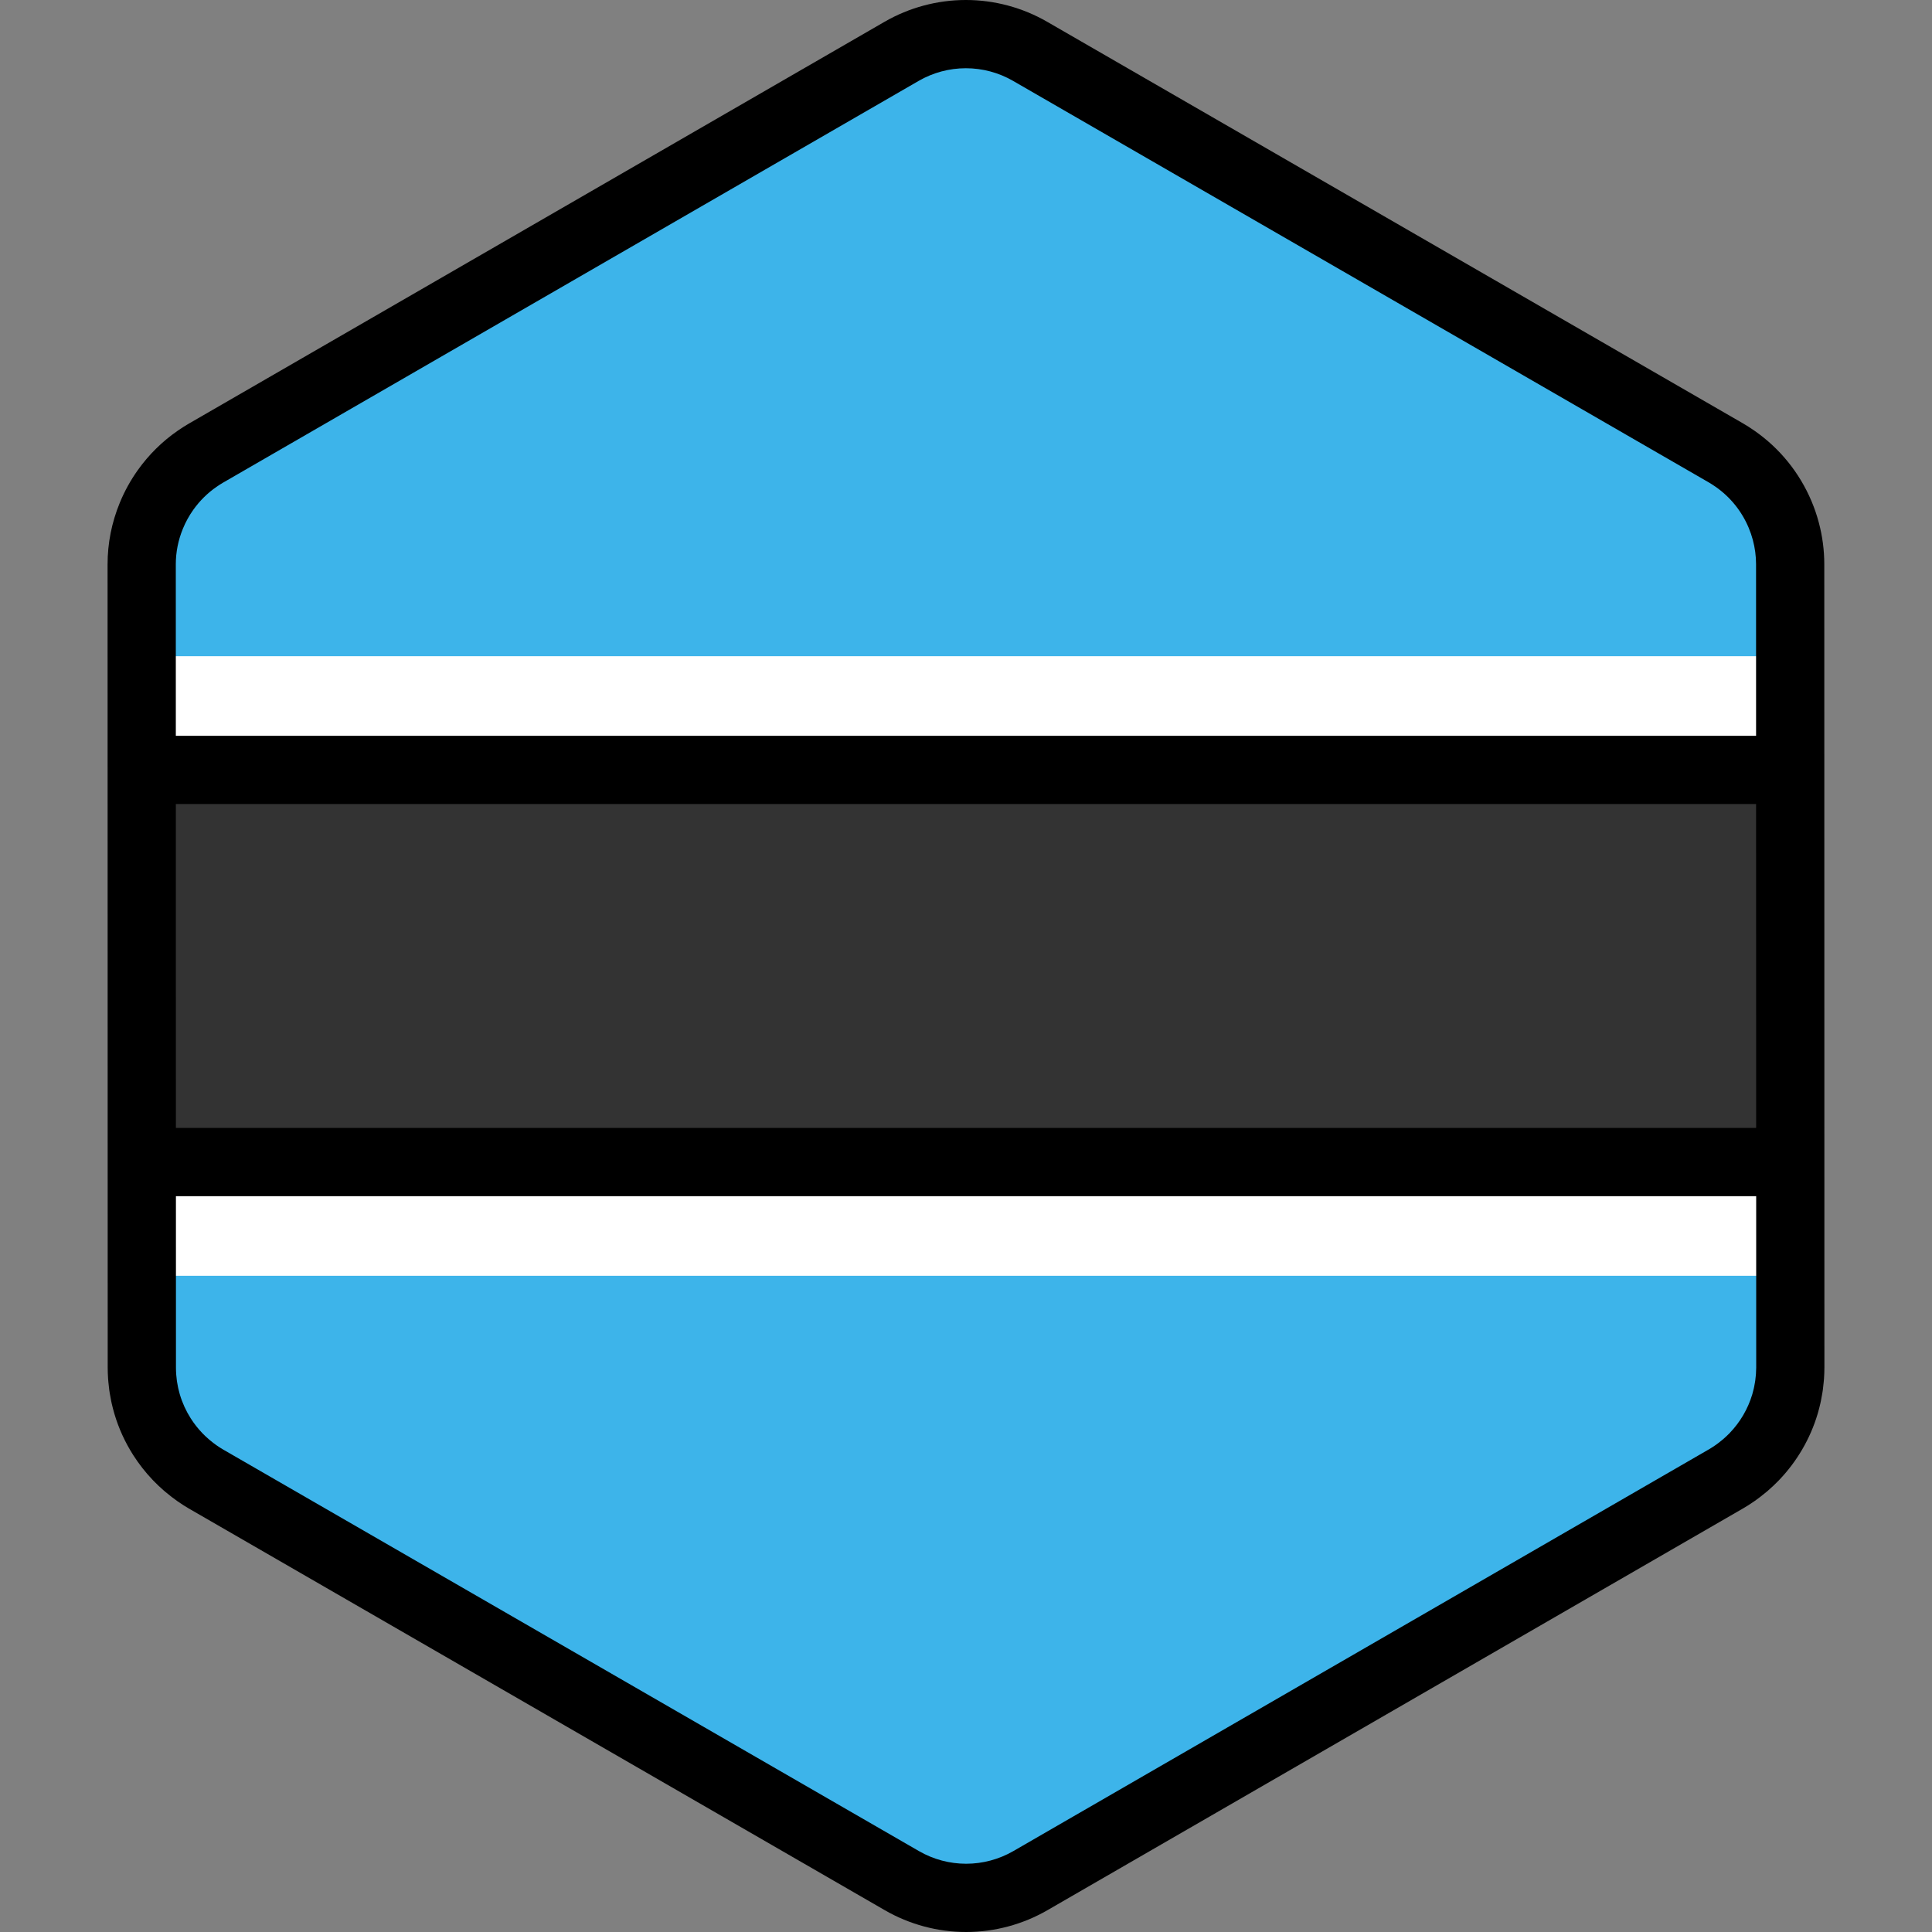 <?xml version="1.0" encoding="iso-8859-1"?>
<!-- Uploaded to: SVG Repo, www.svgrepo.com, Generator: SVG Repo Mixer Tools -->
<svg height="800px" width="800px" version="1.1" id="Layer_1" xmlns="http://www.w3.org/2000/svg" xmlns:xlink="http://www.w3.org/1999/xlink" 
	 viewBox="0 0 512.001 512.001" xml:space="preserve">
<rect x="0" y="0" width="512.001" height="512.001" fill="#808080" stroke="none"/>
<path style="fill:#FFFFFF;" d="M473.103,371.851c0.176-0.611,0.336-1.228,0.479-1.85c0.046-0.2,0.088-0.401,0.13-0.603
	c0.115-0.54,0.213-1.085,0.301-1.634c0.037-0.236,0.076-0.473,0.108-0.711c0.076-0.545,0.131-1.092,0.181-1.643
	c0.019-0.225,0.047-0.447,0.061-0.674c0.053-0.767,0.084-1.537,0.084-2.313l0,0l0,0v-0.006l-0.007-40.904v-0.002l-0.005-26.203
	v-0.002v-4.213l-0.005-25.574l0,0l-0.008-48.824l-0.004-26.204l-0.007-40.984c0-2.995-0.407-5.931-1.16-8.75
	c-0.405-1.517-0.915-2.997-1.521-4.435c-2.477-5.877-6.574-11.017-11.925-14.74c-0.784-0.545-1.584-1.071-2.421-1.553
	l-22.872-13.202l-21.415-12.358l-17.24-9.949l-65.92-38.046l-25.719-14.844l-19.288-11.132l-11.952-6.899
	c-10.534-6.078-23.51-6.076-34.04,0.007l-11.873,6.857l-19.288,11.14L182.06,46.457v-0.001l-65.915,38.072l-28.889,16.686
	l-21.408,12.365l-11.284,6.517c-0.811,0.468-1.589,0.979-2.352,1.506c-3.273,2.268-6.073,5.068-8.333,8.235
	c-1.517,2.129-2.781,4.424-3.773,6.843c-1.655,4.031-2.558,8.399-2.557,12.899l0.007,40.912l0.004,26.204l0.013,73.738l0.001,4.011
	v0.85v0.001v0.013l0,0v0.005l0,0l0.004,26.2l0,0l0.001,1.864l0.001,12.617l0.005,26.497v0.006l0,0c0,0.773,0.031,1.539,0.083,2.304
	c0.017,0.224,0.042,0.446,0.063,0.669c0.048,0.548,0.105,1.096,0.18,1.638c0.031,0.236,0.071,0.471,0.108,0.706
	c0.087,0.545,0.186,1.087,0.298,1.626c0.042,0.201,0.084,0.403,0.13,0.603c0.14,0.615,0.298,1.222,0.471,1.825
	c0.033,0.113,0.063,0.227,0.096,0.34c0.908,3.042,2.239,5.93,3.94,8.589l0.001,0.001l0.001,0.002
	c1.172,1.832,2.517,3.551,4.026,5.137c0.049,0.052,0.098,0.106,0.148,0.158c0.71,0.735,1.454,1.439,2.233,2.113
	c0.125,0.11,0.254,0.215,0.381,0.322c0.786,0.661,1.595,1.298,2.445,1.89c0.784,0.545,1.584,1.07,2.421,1.553l22.55,13.015
	l21.415,12.36l17.56,10.134l91.644,52.89l19.288,11.132l11.953,6.899c10.533,6.078,23.51,6.076,34.04-0.007l11.872-6.857
	l19.288-11.14l25.719-14.853l55.553-32.086l10.364-5.985l26.36-15.225l21.408-12.365l13.812-7.978
	c0.813-0.468,1.591-0.979,2.353-1.506c0.851-0.588,1.659-1.226,2.446-1.884c0.128-0.107,0.258-0.212,0.385-0.322
	c0.779-0.673,1.526-1.375,2.236-2.11c0.047-0.048,0.092-0.098,0.137-0.146c3.724-3.891,6.475-8.609,8.019-13.765
	C473.044,372.067,473.073,371.958,473.103,371.851z"/>
<g>
	<path style="fill:#3DB4EA;" d="M474.414,149.505c0-2.995-0.408-5.931-1.16-8.75c-0.405-1.517-0.915-2.997-1.521-4.435
		c-2.477-5.877-6.574-11.017-11.925-14.74c-0.784-0.545-1.584-1.071-2.421-1.553l-22.872-13.202L413.1,94.468l-17.24-9.949
		l-65.923-38.046l-25.719-14.844l-19.288-11.132l-11.952-6.899c-10.534-6.078-23.51-6.076-34.04,0.007l-11.873,6.857l-19.288,11.14
		L182.06,46.457v-0.001l-65.915,38.072l-28.889,16.686l-21.408,12.365l-11.284,6.517c-0.811,0.468-1.589,0.979-2.352,1.506
		c-3.273,2.268-6.073,5.068-8.333,8.235c-1.517,2.129-2.781,4.424-3.773,6.843c-1.655,4.031-2.558,8.399-2.557,12.899l0.004,24.33
		H474.42L474.414,149.505z"/>
	<path style="fill:#3DB4EA;" d="M37.585,362.489v0.006l0,0c0,0.773,0.031,1.539,0.083,2.304c0.017,0.225,0.043,0.445,0.063,0.669
		c0.048,0.548,0.105,1.096,0.18,1.638c0.031,0.236,0.071,0.471,0.108,0.706c0.087,0.545,0.184,1.086,0.298,1.626
		c0.042,0.201,0.084,0.403,0.13,0.603c0.14,0.615,0.298,1.222,0.471,1.826c0.033,0.112,0.063,0.227,0.096,0.339
		c0.908,3.042,2.239,5.93,3.94,8.588c0.001,0.001,0.001,0.002,0.001,0.004l0.001,0.001c1.172,1.832,2.517,3.551,4.026,5.137
		c0.051,0.052,0.098,0.106,0.148,0.158c0.709,0.737,1.454,1.441,2.231,2.114c0.125,0.108,0.256,0.213,0.382,0.321
		c0.786,0.661,1.594,1.298,2.445,1.89c0.784,0.545,1.584,1.07,2.421,1.553l22.55,13.015l21.415,12.36l17.56,10.134l91.644,52.89
		l19.288,11.132l11.953,6.899c10.533,6.078,23.51,6.076,34.04-0.007l11.872-6.857l19.288-11.14l25.719-14.853l55.553-32.086
		l10.364-5.985l26.36-15.225l21.408-12.365l13.812-7.978c0.813-0.468,1.591-0.979,2.353-1.506c0.851-0.588,1.659-1.226,2.446-1.884
		c0.128-0.107,0.258-0.212,0.385-0.323c0.779-0.671,1.526-1.374,2.236-2.108c0.047-0.047,0.09-0.096,0.137-0.146
		c3.724-3.891,6.475-8.609,8.019-13.765c0.031-0.107,0.06-0.216,0.09-0.323c0.176-0.611,0.336-1.228,0.479-1.85
		c0.046-0.2,0.088-0.401,0.13-0.603c0.113-0.54,0.213-1.085,0.3-1.633c0.039-0.236,0.076-0.473,0.11-0.711
		c0.076-0.544,0.131-1.092,0.181-1.643c0.019-0.225,0.046-0.447,0.061-0.674c0.053-0.767,0.084-1.537,0.084-2.313l0,0v-0.006
		l-0.005-24.324H37.581L37.585,362.489z"/>
</g>
<polygon style="fill:#333333;" points="37.559,216.693 37.572,290.431 37.574,294.442 37.574,295.291 37.574,295.293 
	37.574,295.307 37.574,295.307 37.574,295.311 37.574,295.311 37.575,307.962 404.277,307.962 440.443,307.962 474.441,307.962 
	474.438,295.307 474.438,295.304 474.438,291.091 474.434,265.517 474.426,216.693 474.424,204.038 37.558,204.038 "/>
<path d="M483.456,149.501c-0.001-3.713-0.494-7.44-1.466-11.076c-0.506-1.899-1.154-3.789-1.925-5.615
	c-3.18-7.544-8.399-13.991-15.094-18.652c-1.118-0.778-2.089-1.4-3.062-1.961L277.499,5.767C270.961,1.994,263.515,0,255.964,0
	c-7.555,0-15.005,1.996-21.547,5.776L50.041,112.265c-0.944,0.545-1.919,1.169-2.976,1.902c-4.087,2.829-7.635,6.335-10.548,10.421
	c-1.912,2.683-3.519,5.597-4.774,8.657c-2.148,5.231-3.237,10.727-3.236,16.335l0.018,107.241l0.008,51.144c0,0.002,0,0.005,0,0.005
	l0.01,54.527c0,0.915,0.034,1.869,0.106,2.922c0.017,0.235,0.037,0.471,0.061,0.706l0.014,0.137
	c0.061,0.699,0.134,1.396,0.225,2.048c0.037,0.278,0.081,0.556,0.141,0.929c0.11,0.685,0.234,1.365,0.379,2.065
	c0.054,0.254,0.108,0.508,0.163,0.745c0.177,0.779,0.377,1.547,0.615,2.378l0.105,0.364c1.134,3.806,2.8,7.445,4.949,10.818
	c0.013,0.02,0.025,0.04,0.039,0.06c1.482,2.318,3.195,4.504,5.074,6.478l0.211,0.224c0.901,0.932,1.852,1.834,2.778,2.633
	c0.143,0.125,0.289,0.248,0.528,0.447c1.09,0.916,2.101,1.696,3.098,2.391c1.111,0.773,2.084,1.395,3.062,1.96L234.5,506.233
	c6.539,3.773,13.985,5.768,21.534,5.768c7.555,0,15.006-1.998,21.547-5.777l184.375-106.49c0.937-0.54,1.911-1.162,2.981-1.904
	c0.991-0.687,2.005-1.466,3.186-2.453l0.4-0.335c0.981-0.847,1.932-1.743,2.882-2.723l0.119-0.128
	c4.697-4.905,8.206-10.93,10.147-17.414l0.118-0.413c0.224-0.775,0.427-1.556,0.606-2.34c0.058-0.253,0.112-0.508,0.164-0.755
	c0.146-0.69,0.274-1.385,0.401-2.194c0.041-0.259,0.082-0.518,0.119-0.781c0.095-0.694,0.171-1.391,0.23-2.08l0.014-0.153
	c0.024-0.237,0.046-0.476,0.061-0.699c0.071-1.033,0.106-1.995,0.106-2.944L483.456,149.501z M48.47,140.11
	c0.731-1.781,1.662-3.472,2.77-5.025c1.696-2.378,3.754-4.415,6.125-6.055c0.651-0.452,1.214-0.814,1.719-1.105L243.461,21.434
	c3.795-2.193,8.119-3.351,12.504-3.351c4.381,0,8.703,1.157,12.495,3.345l184.407,106.428c0.523,0.301,1.089,0.667,1.779,1.145
	c3.881,2.7,6.908,6.445,8.758,10.832c0.447,1.062,0.823,2.157,1.116,3.252c0.565,2.119,0.852,4.28,0.854,6.418l0.007,45.49H46.597
	l-0.007-45.422C46.589,146.336,47.221,143.152,48.47,140.11z M46.608,259.958l-0.007-46.879h418.782l0.016,85.841H46.615
	L46.608,259.958z M465.345,364.114l-0.048,0.506c-0.035,0.4-0.076,0.798-0.129,1.19l-0.064,0.407l-0.02,0.127
	c-0.063,0.398-0.134,0.792-0.218,1.191l-0.096,0.447c-0.105,0.457-0.223,0.909-0.334,1.296l-0.083,0.299
	c-1.128,3.764-3.164,7.258-5.902,10.12l-0.127,0.135c-0.508,0.521-1.048,1.03-1.605,1.509l-0.286,0.237
	c-0.67,0.561-1.257,1.014-1.791,1.384c-0.667,0.462-1.215,0.814-1.728,1.11l-184.375,106.49c-3.796,2.192-8.119,3.351-12.504,3.351
	c-4.381,0-8.701-1.158-12.495-3.348L59.131,384.141c-0.528-0.305-1.093-0.67-1.773-1.14c-0.54-0.377-1.13-0.833-1.789-1.388
	l-0.294-0.248c-0.564-0.486-1.115-1.008-1.596-1.506c-0.027-0.029-0.118-0.127-0.146-0.156c-1.102-1.16-2.098-2.429-2.958-3.775
	c-0.007-0.013-0.016-0.025-0.024-0.036c-1.248-1.961-2.215-4.071-2.876-6.29l-0.065-0.23c-0.127-0.441-0.244-0.887-0.35-1.354
	l-0.09-0.42c-0.083-0.401-0.157-0.806-0.24-1.33l-0.063-0.406c-0.054-0.393-0.094-0.791-0.13-1.204l-0.046-0.471
	c-0.037-0.562-0.064-1.126-0.064-1.701l-0.008-45.483h418.784l0.007,45.419C465.408,362.988,465.384,363.551,465.345,364.114z"/>
</svg>